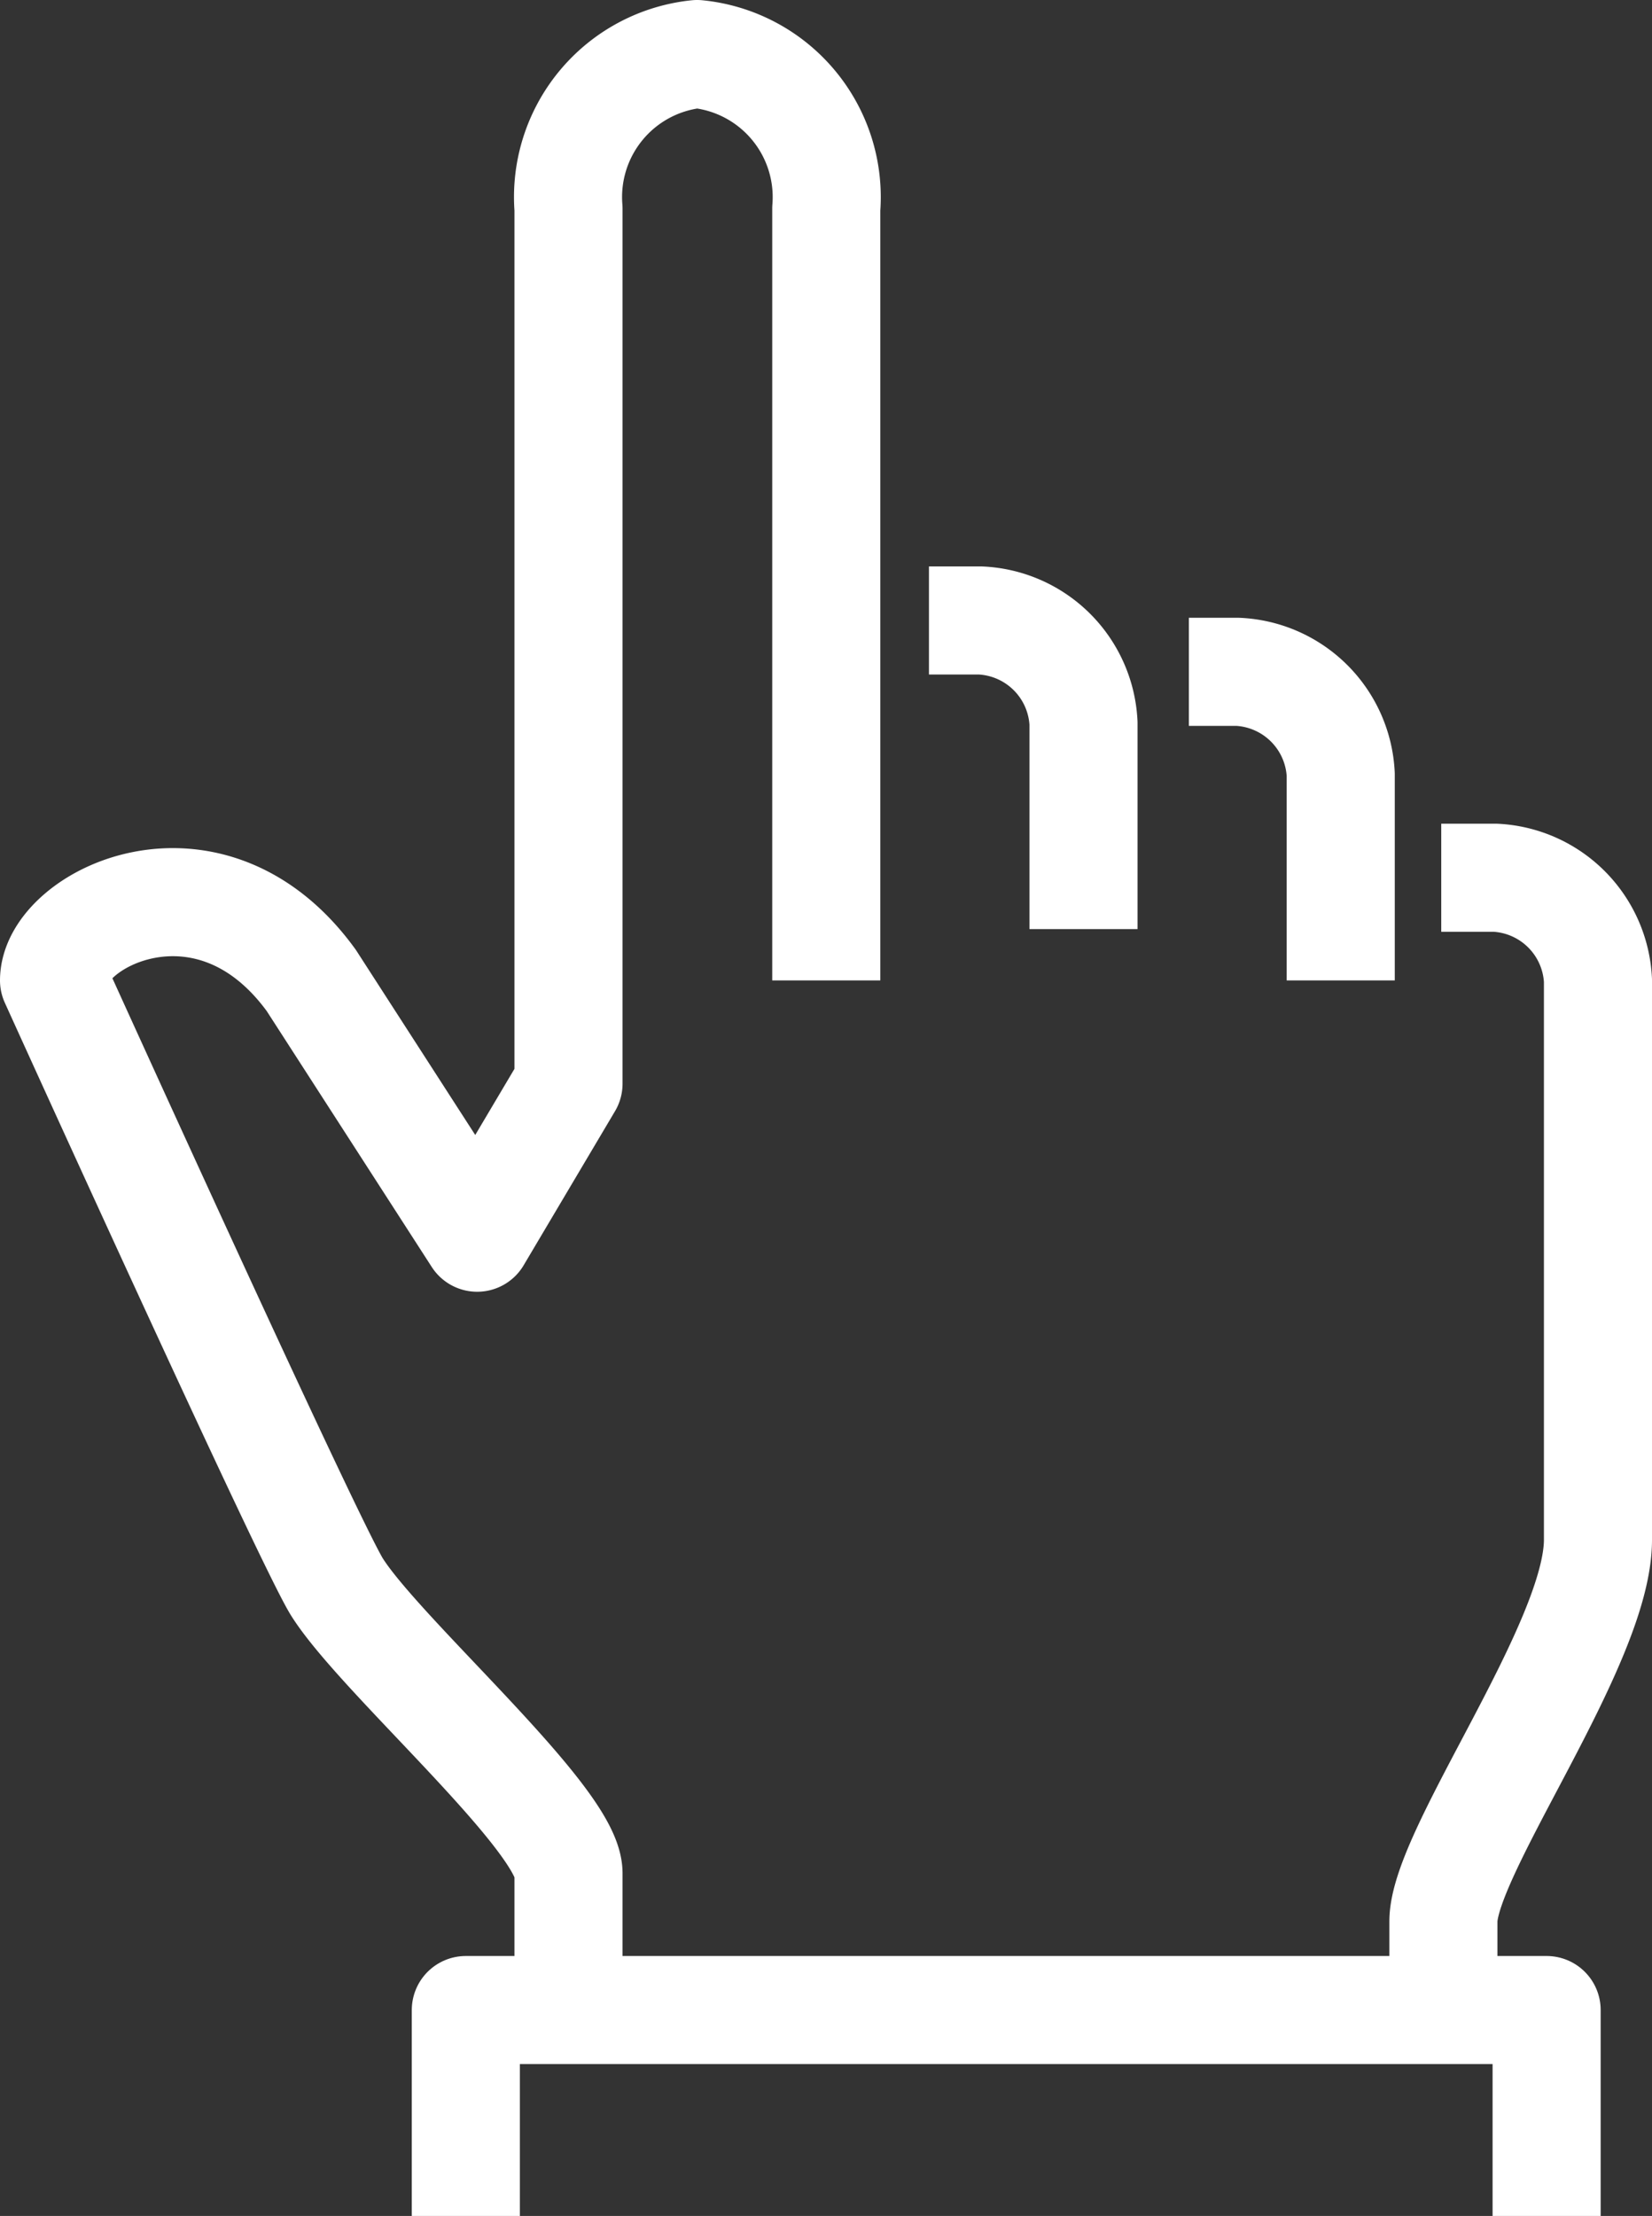 <svg xmlns="http://www.w3.org/2000/svg" viewBox="0 0 30.57 41"><rect x="0" y="0" width="30.57" height="41" fill="#333333" stroke="none"/><defs><style>.cls-1{fill:none;stroke:#fff;stroke-linejoin:round;stroke-width:2px;}</style></defs><g id="レイヤー_2" data-name="レイヤー 2"><g id="contents1"><path class="cls-1" d="M26.71,37.19V35.55c0-1.29,2.86-5.13,2.86-7.06V18.14a2,2,0,0,0-1.9-1.9h-1"/><path class="cls-1" d="M15.29,18.14V3.86A2.66,2.66,0,0,0,12.9,1h0a2.66,2.66,0,0,0-2.38,2.86V20.05L8.83,22.9,5.76,18.14C3.88,15.55,1,17,1,18.14c0,0,4.73,10.43,5.24,11.23.82,1.29,4.28,4.29,4.28,5.29v2.53"/><path class="cls-1" d="M20.05,17.19V13.38a2,2,0,0,0-1.91-1.9h-.95"/><path class="cls-1" d="M24.81,18.14V14.33a2,2,0,0,0-1.91-1.9H22"/><polyline class="cls-1" points="28.62 41 28.62 37.19 8.62 37.19 8.62 41"/></g></g></svg>